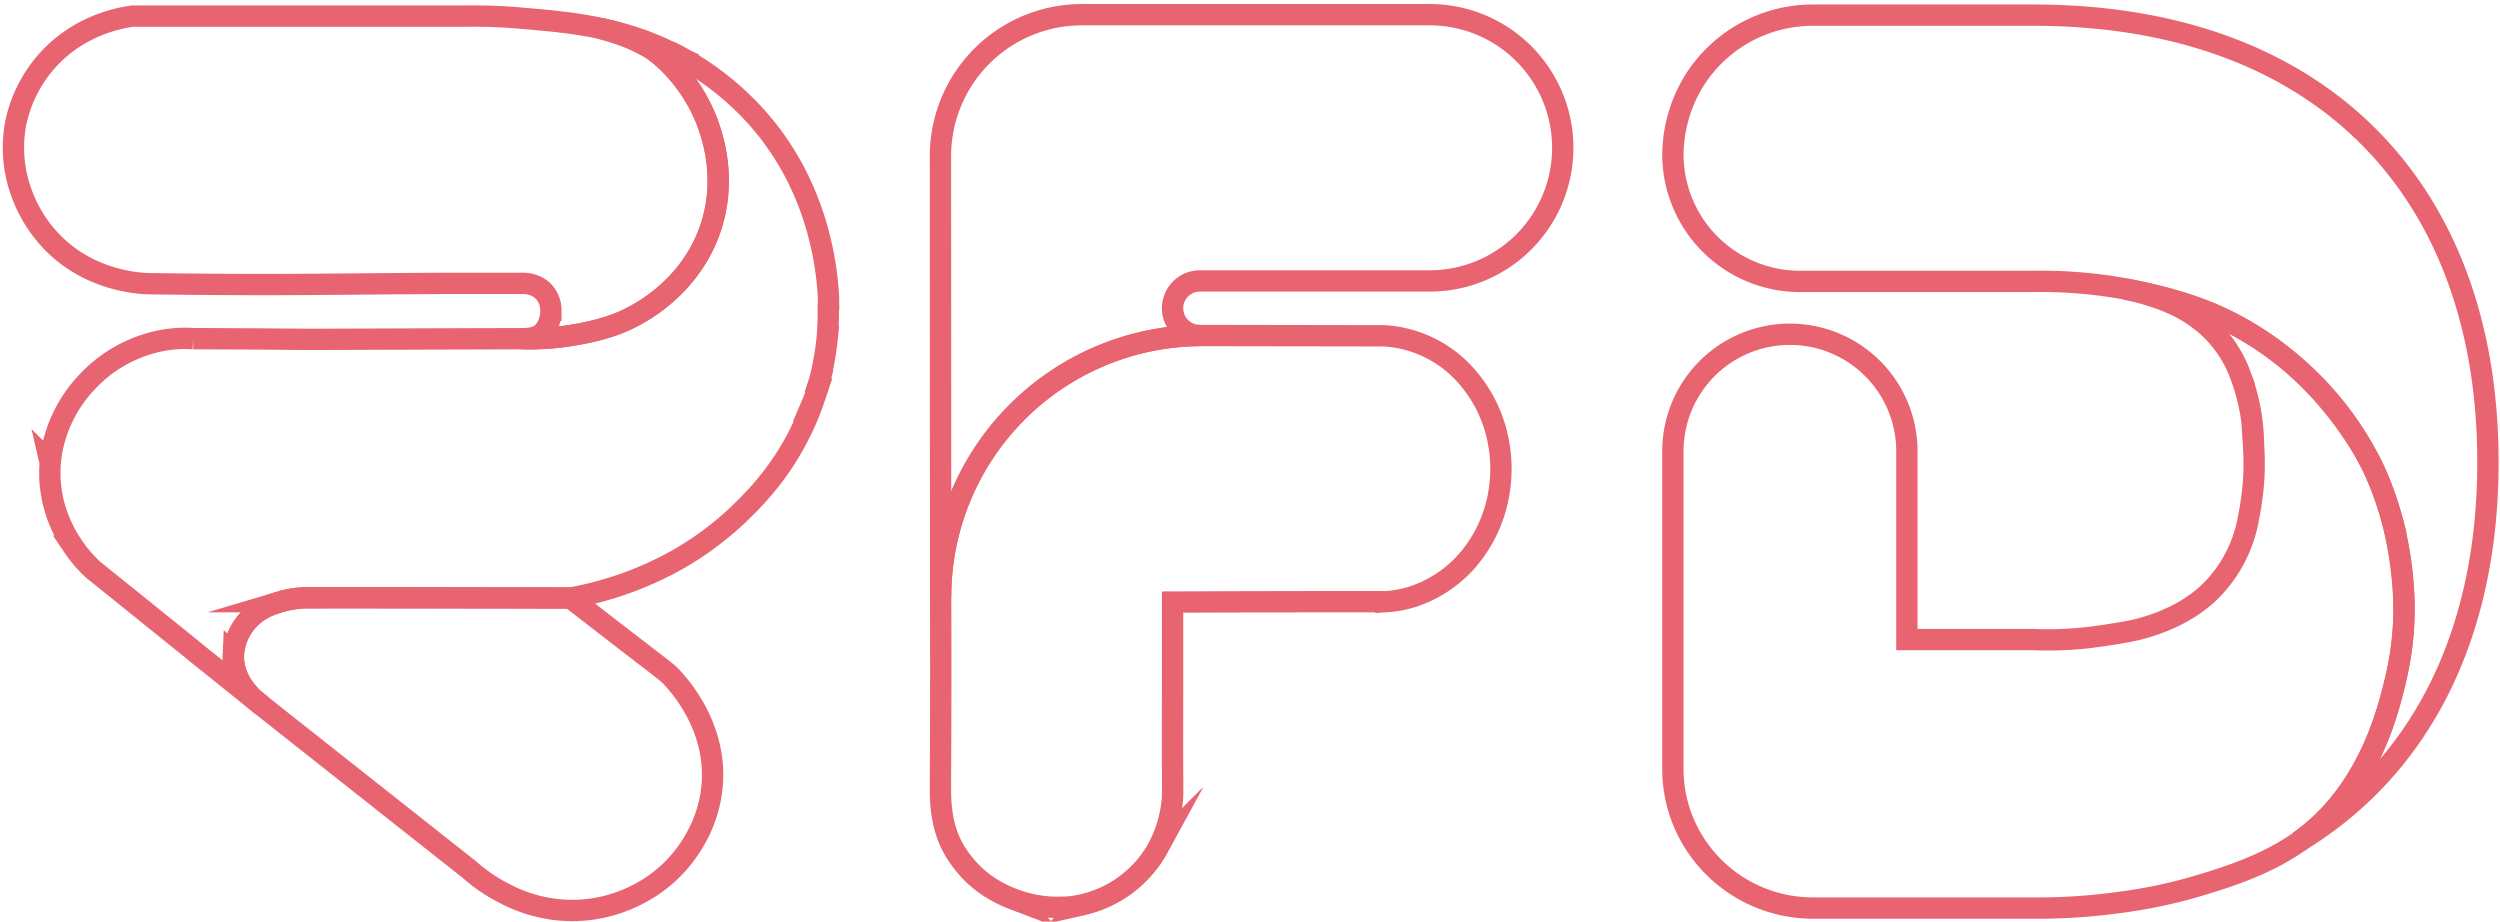 <svg id="logo" xmlns="http://www.w3.org/2000/svg" viewBox="0 0 1172.67 432.3"><defs><style>.cls-1{fill:none;stroke:#e86471;stroke-miterlimit:10;stroke-width:10px;}</style></defs><title>logo _ r-cerezo</title><g id="LOGO_-_Lineal" data-name="LOGO - Lineal"><g id="R"><path id="_3" data-name="3" class="cls-1" d="M334.19,366.28c-.89,18.6-10.32,31.75-15,37.34-15.42,18.37-35.93,22-41.21,22.76a67,67,0,0,1-19.79-.1,69,69,0,0,1-21.41-7.11,77.78,77.78,0,0,1-16.62-11.29L186.63,381.4l-63.55-50.23-.82-.66c.14.11.25.18.31.22q-1.45-1.19-3.41-2.74c-4-3.71-10.06-10.94-9.65-20.86a26.4,26.4,0,0,1,6.89-16.22c5.07-5.62,11.17-7.43,15.33-8.67a44.52,44.52,0,0,1,11.84-1.83c2.55,0,22.1-.07,124.24.09l-.22,0c3.65,2.84,9.06,7,15.63,12.11,29,22.41,29.5,22.49,32,25.19C318.24,321.09,335.46,339.62,334.19,366.28Z"/><path id="_2" data-name="2" class="cls-1" d="M388.68,144.63c0-.38,0-.78,0-1.18q0-1.19-.06-2.43l0-.76c0-.28,0-.55,0-.82a146.91,146.91,0,0,0-7-37.66c-.11-.33-.21-.64-.32-1-.06-.17-.11-.33-.17-.49-.11-.34-.23-.67-.34-1-.23-.66-.46-1.31-.7-1.94l-.39-1.07c-.21-.53-.41-1.06-.61-1.57l-.27-.7c-.65-1.64-1.28-3.16-1.88-4.53l-.51-1.16c-.22-.49-.44-1-.64-1.4-.33-.71-.63-1.35-.92-2-.21-.44-.41-.86-.6-1.24-.44-.88-.8-1.59-1.07-2.11,0-.09-.09-.17-.13-.25-.31-.6-.62-1.18-.93-1.75s-.71-1.31-1.07-1.94-.71-1.25-1.07-1.86l-.83-1.4c-.28-.45-.55-.91-.83-1.35s-.54-.88-.82-1.31a.25.25,0,0,0,0-.07c-.23-.36-.45-.71-.68-1-.87-1.35-1.72-2.62-2.57-3.81-.22-.33-.45-.65-.68-1s-.6-.85-.9-1.25c-.53-.72-1.05-1.41-1.54-2.06l-.56-.73-.43-.55-.82-1-.39-.49-1.1-1.34-.83-1c-1-1.23-2.46-2.85-4.24-4.74-1.43-1.51-3.08-3.2-4.95-5l-.71-.68-.74-.69-1.35-1.24c-1.88-1.69-3.93-3.45-6.15-5.23-1.05-.84-2.08-1.64-3.07-2.38l-1.23-.92c-2.46-1.81-4.66-3.3-6.46-4.47l-1.14-.73c-.62-.39-1.23-.78-1.83-1.14-.41-.25-.81-.5-1.21-.73-3.65-2.19-6.77-3.82-9-4.92L313.56,24l-.38-.18-.81-.38-1.55-.72c-.89-.41-1.78-.8-2.66-1.18l-2-.82a3.52,3.52,0,0,0-.39-.16L304.44,20l-.57-.22-1.1-.42-1.21-.45-.1,0-2.14-.76c-.56-.19-1.76-.6-3.38-1.11l-.47-.15-1-.3-.56-.17-1.56-.46q-.8-.24-1.59-.45l-.86-.24-.69-.18-1.4-.36-.71-.18-1.38-.34-.58-.13L284,13.78l-1.29-.29-.09,0-.91-.19c.34.12,3.14.83,6.38,1.85,0,0,2.27.72,4.5,1.52a83.08,83.08,0,0,1,12.06,5.67c5.08,3,21.59,16.33,28.74,39.85,1.73,5.68,7.05,24.12-.29,45.33-8.56,24.73-29,38.5-42.67,44-11.09,4.47-24.3,6.16-28.58,6.64a125.82,125.82,0,0,1-17.48.71l-35.33.1-25.8.09h-.2l-37.34.13L121.52,159h-.74l-30.15-.16a60.07,60.07,0,0,0-12,.44,64.72,64.72,0,0,0-32.77,15.05.28.28,0,0,1-.09.07c-.55.47-1,.9-1.43,1.27l-.88.83-.08.08a2.34,2.34,0,0,0-.23.22l-.36.36-.44.43-.51.52-.64.68-.51.55c-.3.31-.61.66-.93,1a64.1,64.1,0,0,0-15.49,31.25.09.09,0,0,1,0,.05c-.1.57-.19,1.15-.27,1.73-.06.31-.1.62-.13.93-.06.46-.12.92-.17,1.39s-.1.94-.14,1.41a.15.15,0,0,1,0,.07c-.09,1.12-.14,2.26-.17,3.41,0,.69,0,1.38,0,2.08,0,.36,0,.81,0,1.34s.06,1.31.13,2.1c0,.24,0,.48.06.74s0,.51.08.76A59.44,59.44,0,0,0,29,247c.15.33.31.67.47,1s.32.67.49,1l.69,1.33.67,1.22c.24.43.49.86.74,1.28l.21.35c.32.53.64,1.05,1,1.56l.12.19c.28.44.57.88.86,1.3v0a62.75,62.75,0,0,0,9.31,10.9l2.65,2.13.31.26.5.4,1.69,1.36,4.91,3.95,1.61,1.29.83.67,2.6,2.09,5.53,4.45,1.91,1.54,1,.77L69,287.63l1.93,1.55,17.27,13.9,1.31,1.05L91.73,306l.94.75,1.13.91.56.45.22.18.86.69L98,311l1.68,1.35,1.92,1.54,7,5.63,1.12.9c1.73,1.38,3.35,2.69,4.85,3.9l4.84,3.9,2.82,2.27c.14.11.25.18.31.22q-1.45-1.19-3.41-2.74c-4-3.71-10.06-10.94-9.65-20.86a26.4,26.4,0,0,1,6.89-16.22c5.07-5.62,11.17-7.43,15.33-8.67a44.52,44.52,0,0,1,11.84-1.83c2.55,0,22.1-.07,124.24.09l1.36-.26q3.42-.64,6.6-1.4l1.68-.41h.05l1-.26c.36-.08.71-.17,1.06-.27l2.17-.58q2.48-.68,4.78-1.39c.73-.22,1.45-.44,2.16-.68l2.44-.81,1.25-.43c3.7-1.29,7-2.59,9.88-3.82,1-.44,2-.88,3-1.31l1.06-.49,2-.95,1-.46,2.4-1.19,1.1-.56q.27-.15.54-.27l1-.53c1-.51,1.81-1,2.56-1.39l.67-.38,1.44-.82c.75-.43,1.52-.89,2.31-1.37,1.59-1,3.27-2,5-3.17l1.33-.89c.67-.46,1.36-.92,2.05-1.41l1-.73c.71-.49,1.41-1,2.12-1.54s1.43-1.06,2.15-1.62l1.12-.87,1.24-1,1.73-1.41,1.38-1.15.13-.11.73-.62.59-.51.66-.58.52-.46q2.37-2.13,4.69-4.39c1.71-1.68,3.92-3.84,6.41-6.53.37-.39.73-.79,1.1-1.2l.82-.92.48-.55c.42-.47.81-.93,1.19-1.37l.55-.65.52-.62.49-.59c.63-.76,1.18-1.44,1.63-2l.56-.71.69-.89c.19-.24.37-.49.55-.73s.44-.57.65-.87.56-.75.84-1.14c.48-.66.93-1.29,1.34-1.88l.88-1.27c.51-.75,1-1.43,1.35-2l1.05-1.64.23-.36.85-1.38c.87-1.42,1.82-3,2.81-4.85.28-.52.57-1.05.86-1.6.55-1,1.11-2.11,1.67-3.25.32-.65.64-1.3,1-2l.15-.31q.42-.9.84-1.83l1-2.19q.36-.84.72-1.71.13-.3.24-.6c.24-.59.48-1.17.7-1.76s.35-.9.52-1.35l.18-.47c.21-.59.43-1.17.64-1.76h0c.23-.62.43-1.22.62-1.78a1.59,1.59,0,0,0,.07-.2c.07-.21.15-.44.23-.7s.18-.57.28-.85.09-.3.15-.47c.11-.35.21-.69.32-1,.22-.73.47-1.54.72-2.41l.36-1.3a.14.14,0,0,0,0-.06l.39-1.45a1.46,1.46,0,0,0,.05-.2c.11-.41.21-.82.31-1.23s.21-.8.3-1.2c.15-.61.29-1.22.42-1.82s.27-1.2.39-1.79c.25-1.17.47-2.31.67-3.41.1-.54.19-1.07.28-1.59,0-.11,0-.22.06-.33.07-.4.13-.8.19-1.19s.11-.78.17-1.16c.18-1.15.32-2.24.45-3.27,0-.44.1-.88.15-1.3.07-.63.14-1.24.19-1.81,0-.39.08-.76.11-1.12s.05-.61.08-.89a1.66,1.66,0,0,1,0-.24c0-.22,0-.44.05-.65s0-.41,0-.6h0c0-.24,0-.47.05-.71v0c0-.24,0-.49.05-.73s0-.74.06-1.16,0-.71.05-1.06c0-.64.05-1.34.07-2.08,0-.16,0-.32,0-.49q0-1.49,0-3.21V145C388.69,144.9,388.69,144.77,388.68,144.63Z"/><path id="_1" data-name="1" class="cls-1" d="M333.14,107.5c-8.56,24.73-29,38.5-42.67,44-11.11,4.46-24.33,6.16-28.58,6.64a125.82,125.82,0,0,1-17.48.71c.42,0,1,0,1.78,0,.54,0,4.43-.12,6.89-1.67,3.88-2.46,5.42-7.74,5.33-11.55a13,13,0,0,0-2.84-8.2c-3.8-4.57-9.58-4.52-10.39-4.5-7.91,0-19.74,0-34.1,0-21,.06-42.08.29-63.12.45-18.68.13-45.41.17-78.67-.32-5.15-.2-27.87-1.65-45.33-20A65.23,65.23,0,0,1,7.34,80.51,61.94,61.94,0,0,1,7.34,58,63.47,63.47,0,0,1,22.78,27.77C37.61,11.65,56.36,8.35,62.19,7.56H218.06c6.6-.09,15.83,0,26.79,1,11.56,1,24,2,36.89,4.76h0c.34.12,3.14.83,6.38,1.85,0,0,2.27.72,4.5,1.52a83.08,83.08,0,0,1,12.06,5.67c5.08,3,21.59,16.33,28.74,39.85C335.16,67.85,340.48,86.29,333.14,107.5Z"/></g><g id="F"><path id="_1-2" data-name="1" class="cls-1" d="M441.22,280.05h0A122.59,122.59,0,0,1,562.77,157.38a12.8,12.8,0,0,1,.11-25.6H669.8a62.45,62.45,0,1,0,0-124.89H507.48a66.35,66.35,0,0,0-66.35,66.34Z"/><path id="_2-2" data-name="2" class="cls-1" d="M562.77,157.38A122.58,122.58,0,0,0,441.22,280h0c.08,15.52.12,54.76-.09,84.8,0,1.67,0,3.31,0,4.92-.15,18.94,5.15,28.66,12.3,37.05,8.24,9.67,18.8,13.8,22.24,15.1h0l.13.05a58,58,0,0,0,22.9,3.63l.57,0,.54,0,1-.08.42,0,1.27-.14,1.41-.2h0l1.05-.17c.78-.14,1.64-.31,2.57-.52a55,55,0,0,0,15.39-6c.64-.37,1.29-.76,1.94-1.17s1.17-.76,1.76-1.18c.39-.26.78-.54,1.17-.82l.42-.31,1-.8h0c.63-.49,1.29-1,2-1.65.33-.29.66-.57,1-.87s.66-.6,1-.93.6-.58.89-.87.61-.61.91-.94.6-.63.89-.95c.58-.63,1.15-1.28,1.72-2,.28-.33.55-.67.82-1,.5-.63,1-1.28,1.48-2,.28-.39.56-.79.83-1.2s.42-.62.62-.94.46-.71.68-1.07c.36-.6.71-1.19,1-1.78l.48-.88a58.64,58.64,0,0,0,6.24-20.57h0c.39-2.91.3-3.72.25-16.44-.06-12.4,0-24.79,0-37.19,0-3.7,0-7.4,0-11.11,0-12.53,0-22.68,0-29.36h0l23.48-.08c30.05-.09,45.08-.1,45.74-.1,8.48,0,17,0,26,0h4.87a52.4,52.4,0,0,0,11.77-2.1,57.91,57.91,0,0,0,27-17.92,64.59,64.59,0,0,0,13.83-28.91,68.14,68.14,0,0,0-.66-29.77,64.36,64.36,0,0,0-17.52-30.59,55.63,55.63,0,0,0-35.28-15.43h-5.65Z"/></g><g id="D"><path id="_2-3" data-name="2" class="cls-1" d="M1113.15,219.36c-1.54-3.25-17.13-35.1-49.75-57.85a145,145,0,0,0-23.2-13.21,153.07,153.07,0,0,0-19.7-7.11,199.87,199.87,0,0,0-23.56-5.56,110.36,110.36,0,0,1,12.62,3.28,81.11,81.11,0,0,1,11.22,4.39,62.86,62.86,0,0,1,7.66,4.33s2.63,1.76,5.77,4.32l.11.09c.42.37.85.74,1.28,1.13s.67.62,1,.94l.59.57c.37.35.73.72,1.09,1.09.19.2.38.39.56.6l.29.3.78.86c.28.31.54.62.8.93l.23.27q.38.44.72.87c.12.14.23.28.34.43s.41.51.6.77l.14.18c.32.42.63.84.93,1.27s.78,1.11,1.15,1.67c.78,1.18,1.5,2.35,2.15,3.52.36.61.69,1.23,1,1.84s.63,1.24.93,1.85c.21.45.42.89.61,1.33.36.79.69,1.61,1,2.44a93.58,93.58,0,0,1,3.75,11.8c0,.1,0,.2.07.29a90.2,90.2,0,0,1,2.63,19c0,.67.07,1.35.1,2l.06,1.42c0,.15,0,.31,0,.47a118.84,118.84,0,0,1-1.34,26.88c0,.07,0,.15,0,.22-.37,2.15-.74,4.33-1.2,6.55a.13.13,0,0,1,0,.06,64,64,0,0,1-7.61,20.59c-.11.21-.24.43-.37.64l-.09.15A62.83,62.83,0,0,1,1035.08,279a67.46,67.46,0,0,1-16.29,10.56l-.54.25a85.52,85.52,0,0,1-22,6.76l-.42.08c-3.41.61-6.85,1.11-10.41,1.66h-.1A166.46,166.46,0,0,1,953.61,300H894.46V211.67a54.88,54.88,0,1,0-109.76,0v149c0,36.05,29.45,65.27,65.76,65.27H953.61a274.11,274.11,0,0,0,36.58-2.12l.39-.05,1.08-.14,2.75-.35,2-.27h0l2.89-.43a228,228,0,0,0,32-7.13l3.64-1.11c12.24-3.73,29-9.35,43.48-19.54h0a96.28,96.28,0,0,0,12.78-10.87c1-1,3.35-3.43,6.14-6.84a114.82,114.82,0,0,0,7.65-10.65,142.05,142.05,0,0,0,12.35-25.61,193.86,193.86,0,0,0,8.07-30.15c.93-5.19,1.45-10,1.45-10,.27-2.53.42-4.55.48-5.53,0,0,.19-2.89.26-5.87.53-23-5.26-44.56-5.26-44.56A152,152,0,0,0,1113.15,219.36Z"/><path id="_1-3" data-name="1" class="cls-1" d="M1167,216.51v.6c0,79.7-30.85,142.5-88.62,177.64,32.11-22.65,41.32-59.91,44.81-74.06.56-2.29,1.38-5.71,2.18-10.06,8.6-47-9.81-86.2-12.25-91.27-19.36-40.24-53-63-77.45-73-17.19-7-36.69-10.49-41.38-11.29A220.07,220.07,0,0,0,953.61,132H844.32A59.62,59.62,0,0,1,784.7,72.37a66.48,66.48,0,0,1,2.61-17.76A64.78,64.78,0,0,1,804,26.22,65.77,65.77,0,0,1,850.46,7.1H953.61C1090.81,7.1,1167,91.23,1167,216.51Z"/></g></g></svg>
